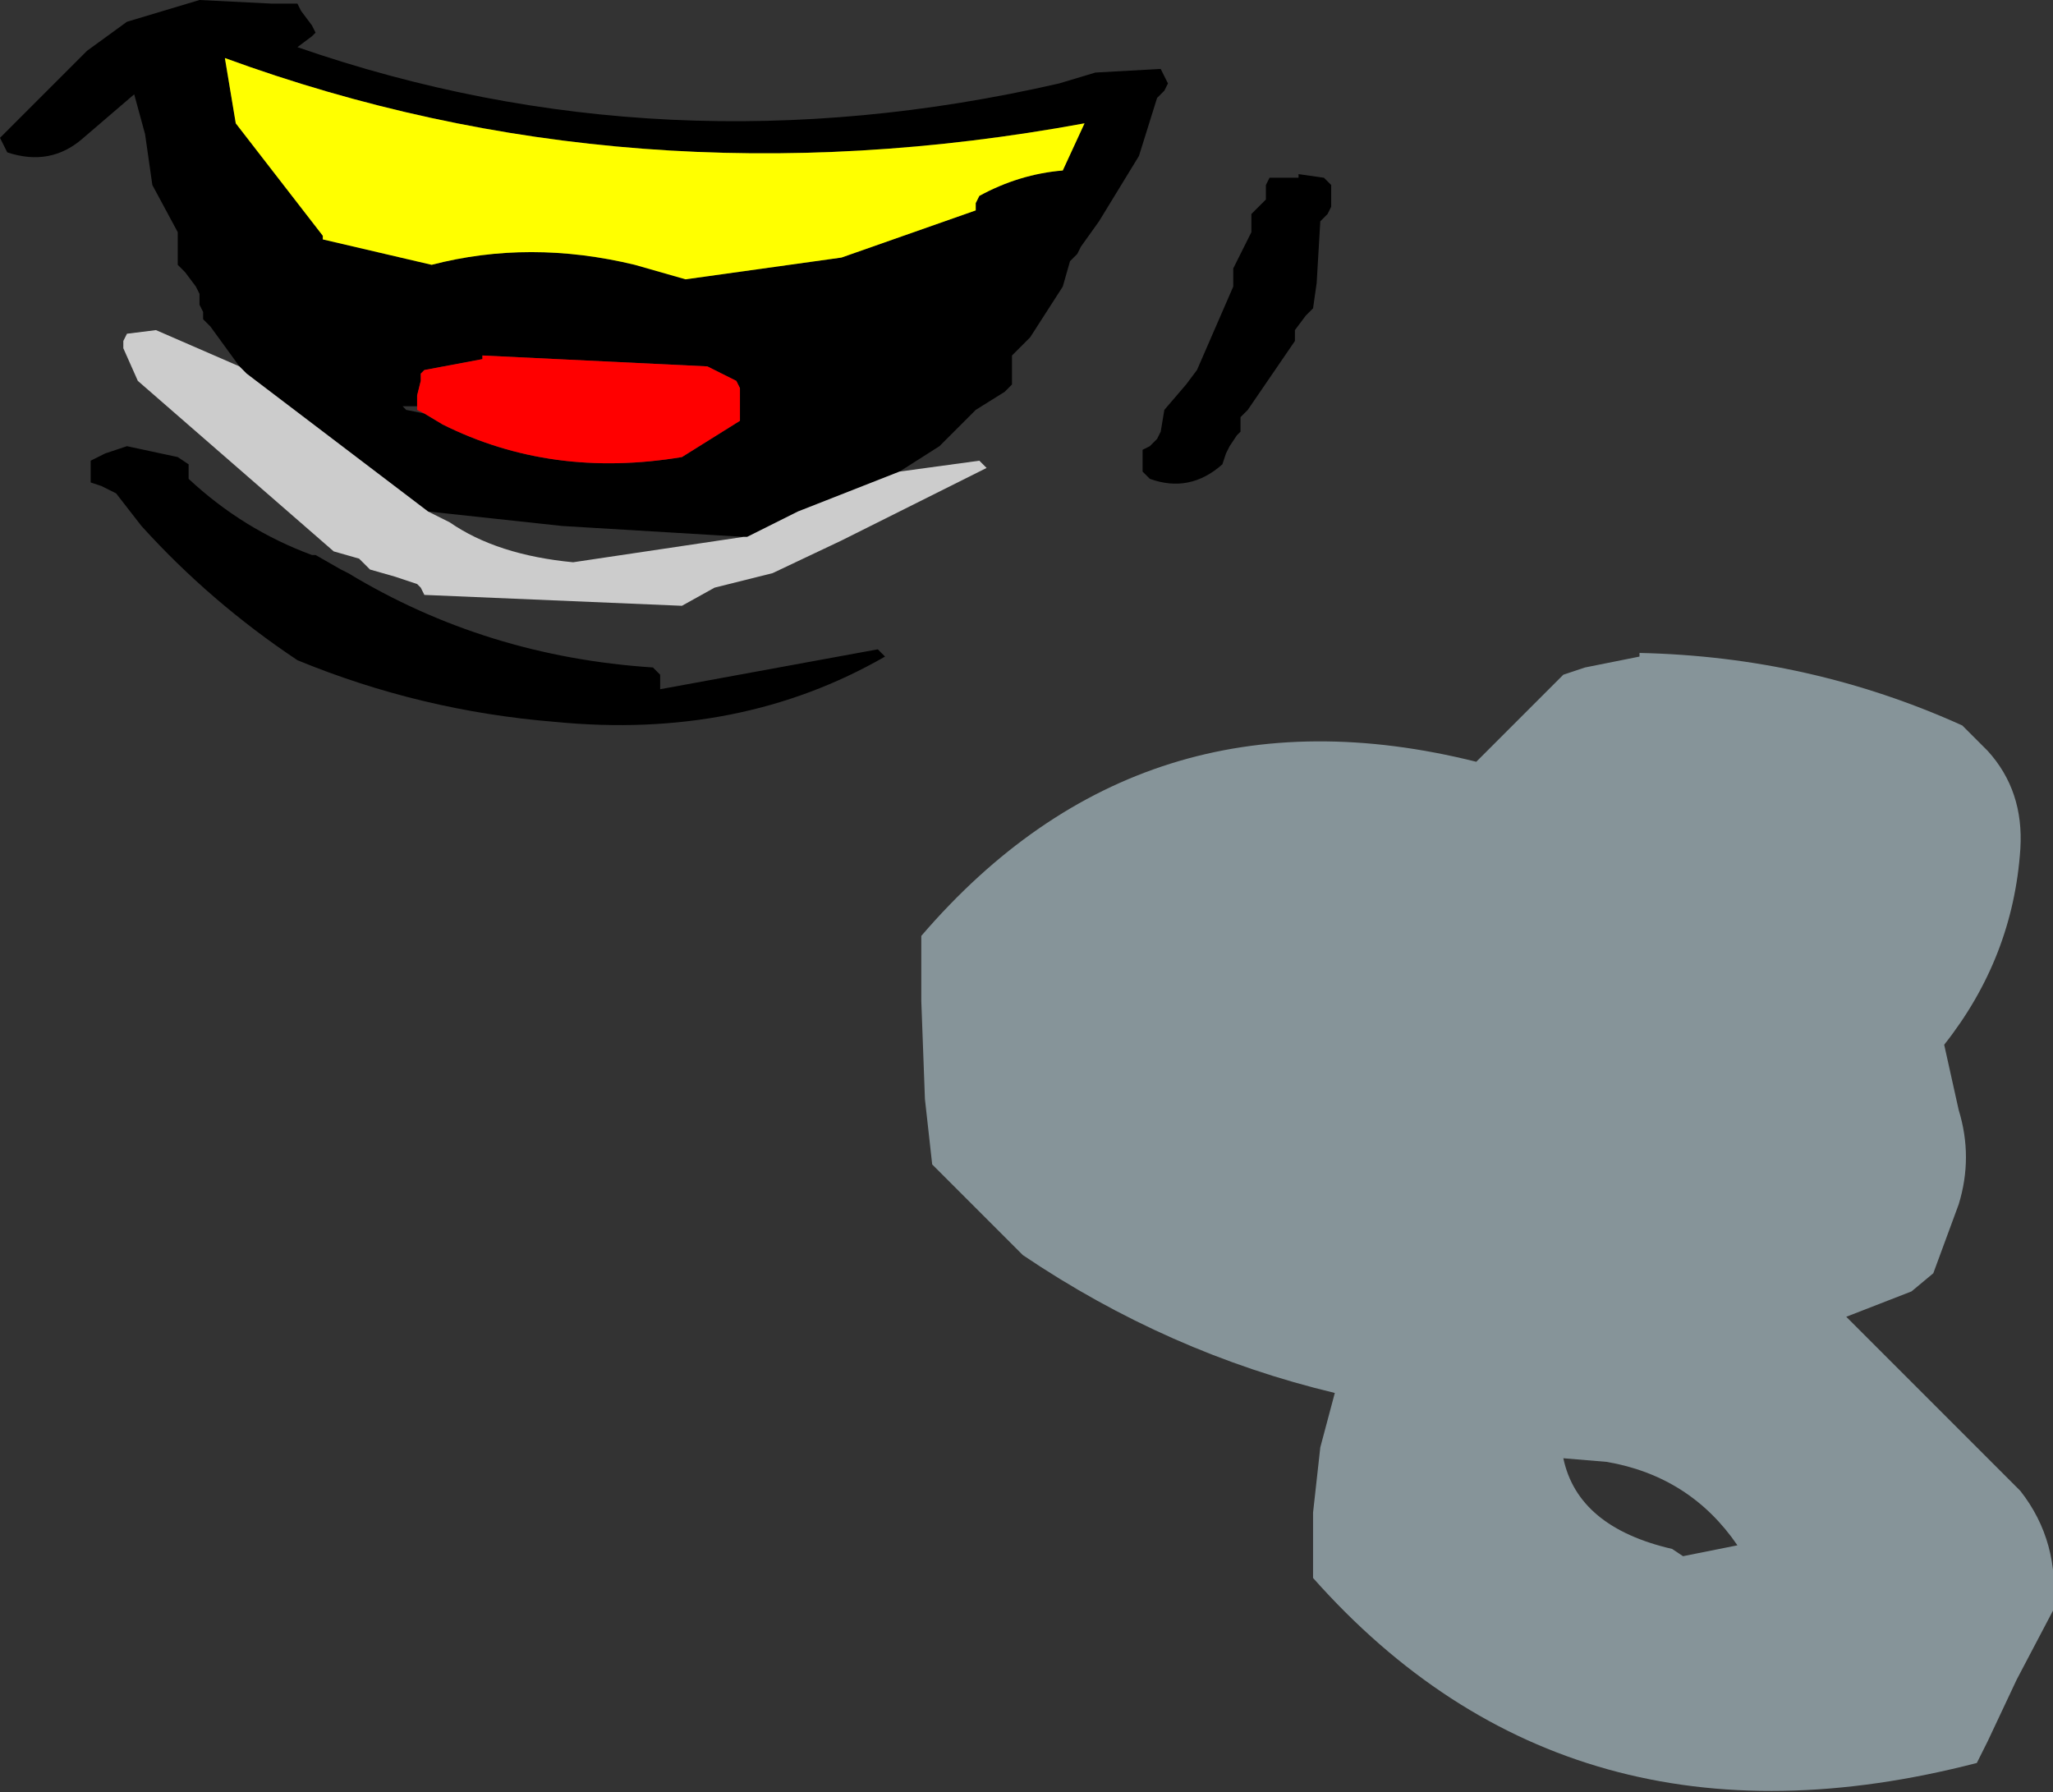 <?xml version="1.0" encoding="UTF-8" standalone="no"?>
<svg xmlns:xlink="http://www.w3.org/1999/xlink" height="24.7px" width="28.3px" xmlns="http://www.w3.org/2000/svg">
  <rect width="100%" height="100%" fill="#333333" stroke="none"/>
  <g transform="matrix(1.0, 0.0, 0.0, 1.0, -0.25, -59.25)">
    <path d="M3.55 64.3 L3.15 63.75 3.05 63.65 3.05 63.55 3.0 63.45 3.0 63.3 2.95 63.2 2.8 63.0 2.7 62.9 2.7 62.8 2.7 62.7 2.7 62.45 2.35 61.8 2.25 61.1 2.1 60.55 1.4 61.15 Q0.95 61.55 0.35 61.35 L0.3 61.25 0.25 61.15 1.45 59.95 2.0 59.55 3.0 59.25 4.0 59.3 4.35 59.3 4.4 59.4 4.55 59.6 4.6 59.7 4.55 59.75 4.35 59.9 Q9.4 61.65 14.85 60.4 L15.35 60.25 16.25 60.2 16.3 60.3 16.35 60.4 16.3 60.5 16.2 60.6 15.95 61.4 15.4 62.3 15.15 62.65 15.1 62.75 15.0 62.85 14.9 63.2 14.45 63.9 14.2 64.15 14.2 64.25 14.2 64.35 14.2 64.55 14.1 64.65 13.7 64.9 13.2 65.4 12.65 65.75 11.25 66.3 10.55 66.65 10.5 66.65 8.0 66.5 6.15 66.3 3.65 64.4 3.55 64.3 M18.5 61.7 L18.6 61.8 18.6 61.9 18.6 62.1 18.55 62.2 18.45 62.3 18.4 63.15 18.35 63.5 18.25 63.6 18.1 63.8 18.1 63.9 18.1 63.95 17.45 64.9 17.35 65.0 17.35 65.1 17.35 65.2 17.3 65.25 17.2 65.4 17.15 65.5 17.1 65.65 Q16.65 66.05 16.1 65.85 L16.0 65.75 16.0 65.65 16.0 65.45 16.1 65.4 16.2 65.3 16.25 65.2 16.3 64.9 16.6 64.55 16.75 64.35 17.25 63.2 17.25 62.95 17.5 62.45 17.5 62.2 17.6 62.1 17.7 62.0 17.7 61.9 17.7 61.8 17.75 61.7 18.15 61.7 18.15 61.65 18.5 61.7 M15.2 60.95 Q8.95 62.1 3.35 60.05 L3.45 60.65 3.5 60.95 4.7 62.5 4.7 62.55 6.2 62.9 Q7.55 62.55 9.0 62.9 L9.7 63.1 11.85 62.8 13.7 62.15 13.7 62.05 13.75 61.95 Q14.3 61.65 14.9 61.6 L15.2 60.95 M6.1 64.95 L6.35 65.1 Q7.85 65.85 9.65 65.55 L10.45 65.05 10.45 64.8 10.45 64.6 10.4 64.5 10.0 64.3 6.9 64.15 6.9 64.2 6.1 64.35 6.05 64.4 6.05 64.5 6.0 64.7 6.0 64.8 6.0 64.85 5.8 64.85 5.85 64.9 6.1 64.95 M1.85 66.05 L1.65 65.95 1.5 65.9 1.5 65.8 1.5 65.7 1.5 65.6 1.7 65.5 2.0 65.4 2.7 65.55 2.85 65.65 2.85 65.75 2.85 65.85 Q3.6 66.55 4.55 66.9 L4.6 66.9 4.95 67.1 5.05 67.15 Q6.95 68.3 9.25 68.45 L9.35 68.55 9.35 68.65 9.35 68.75 12.35 68.2 12.45 68.3 Q10.45 69.45 7.9 69.2 6.05 69.05 4.35 68.35 3.15 67.55 2.2 66.5 L1.85 66.05" fill="#000000" fill-rule="evenodd" stroke="none"/>
    <path d="M12.65 65.75 L13.75 65.6 13.85 65.7 11.85 66.7 10.9 67.15 10.1 67.35 9.65 67.6 6.1 67.45 6.05 67.35 6.0 67.3 5.7 67.2 5.35 67.1 5.2 66.95 4.85 66.85 2.15 64.5 1.95 64.05 1.95 63.95 2.0 63.85 2.4 63.8 3.55 64.3 3.65 64.4 6.15 66.3 6.45 66.45 Q7.1 66.9 8.15 67.0 L10.5 66.65 10.55 66.65 11.25 66.3 12.65 65.75" fill="#cccccc" fill-rule="evenodd" stroke="none"/>
    <path d="M15.2 60.95 L14.9 61.6 Q14.3 61.65 13.75 61.95 L13.7 62.05 13.7 62.15 11.85 62.8 9.7 63.1 9.0 62.9 Q7.55 62.55 6.2 62.9 L4.7 62.55 4.7 62.5 3.5 60.95 3.45 60.65 3.35 60.05 Q8.95 62.1 15.2 60.95" fill="#ffff00" fill-rule="evenodd" stroke="none"/>
    <path d="M6.0 64.85 L6.0 64.8 6.0 64.7 6.05 64.5 6.05 64.4 6.1 64.35 6.9 64.2 6.9 64.15 10.0 64.3 10.4 64.5 10.45 64.6 10.45 64.8 10.45 65.05 9.65 65.55 Q7.85 65.85 6.35 65.1 L6.1 64.95 6.0 64.9 6.0 64.85" fill="#ff0000" fill-rule="evenodd" stroke="none"/>
    <path d="M22.85 68.25 Q25.2 68.3 27.3 69.25 L27.65 69.6 Q28.15 70.15 28.1 70.95 28.0 72.45 27.05 73.65 L27.25 74.55 Q27.45 75.2 27.25 75.85 L26.9 76.8 26.6 77.05 25.7 77.4 28.1 79.8 Q28.65 80.5 28.55 81.45 L28.05 82.4 27.65 83.25 27.5 83.55 Q21.9 85.0 18.35 81.0 L18.35 80.1 18.45 79.2 18.65 78.45 Q16.35 77.9 14.35 76.55 L13.1 75.3 13.0 74.4 12.95 73.05 12.95 72.15 Q16.0 68.6 20.6 69.75 L21.05 69.3 21.5 68.85 21.8 68.55 22.1 68.45 22.85 68.3 22.85 68.25 M21.8 79.35 Q22.0 80.3 23.3 80.6 L23.45 80.7 24.2 80.55 Q23.55 79.6 22.4 79.4 L21.8 79.35" fill="#d9f5ff" fill-opacity="0.502" fill-rule="evenodd" stroke="none"/>
  </g>
</svg>
